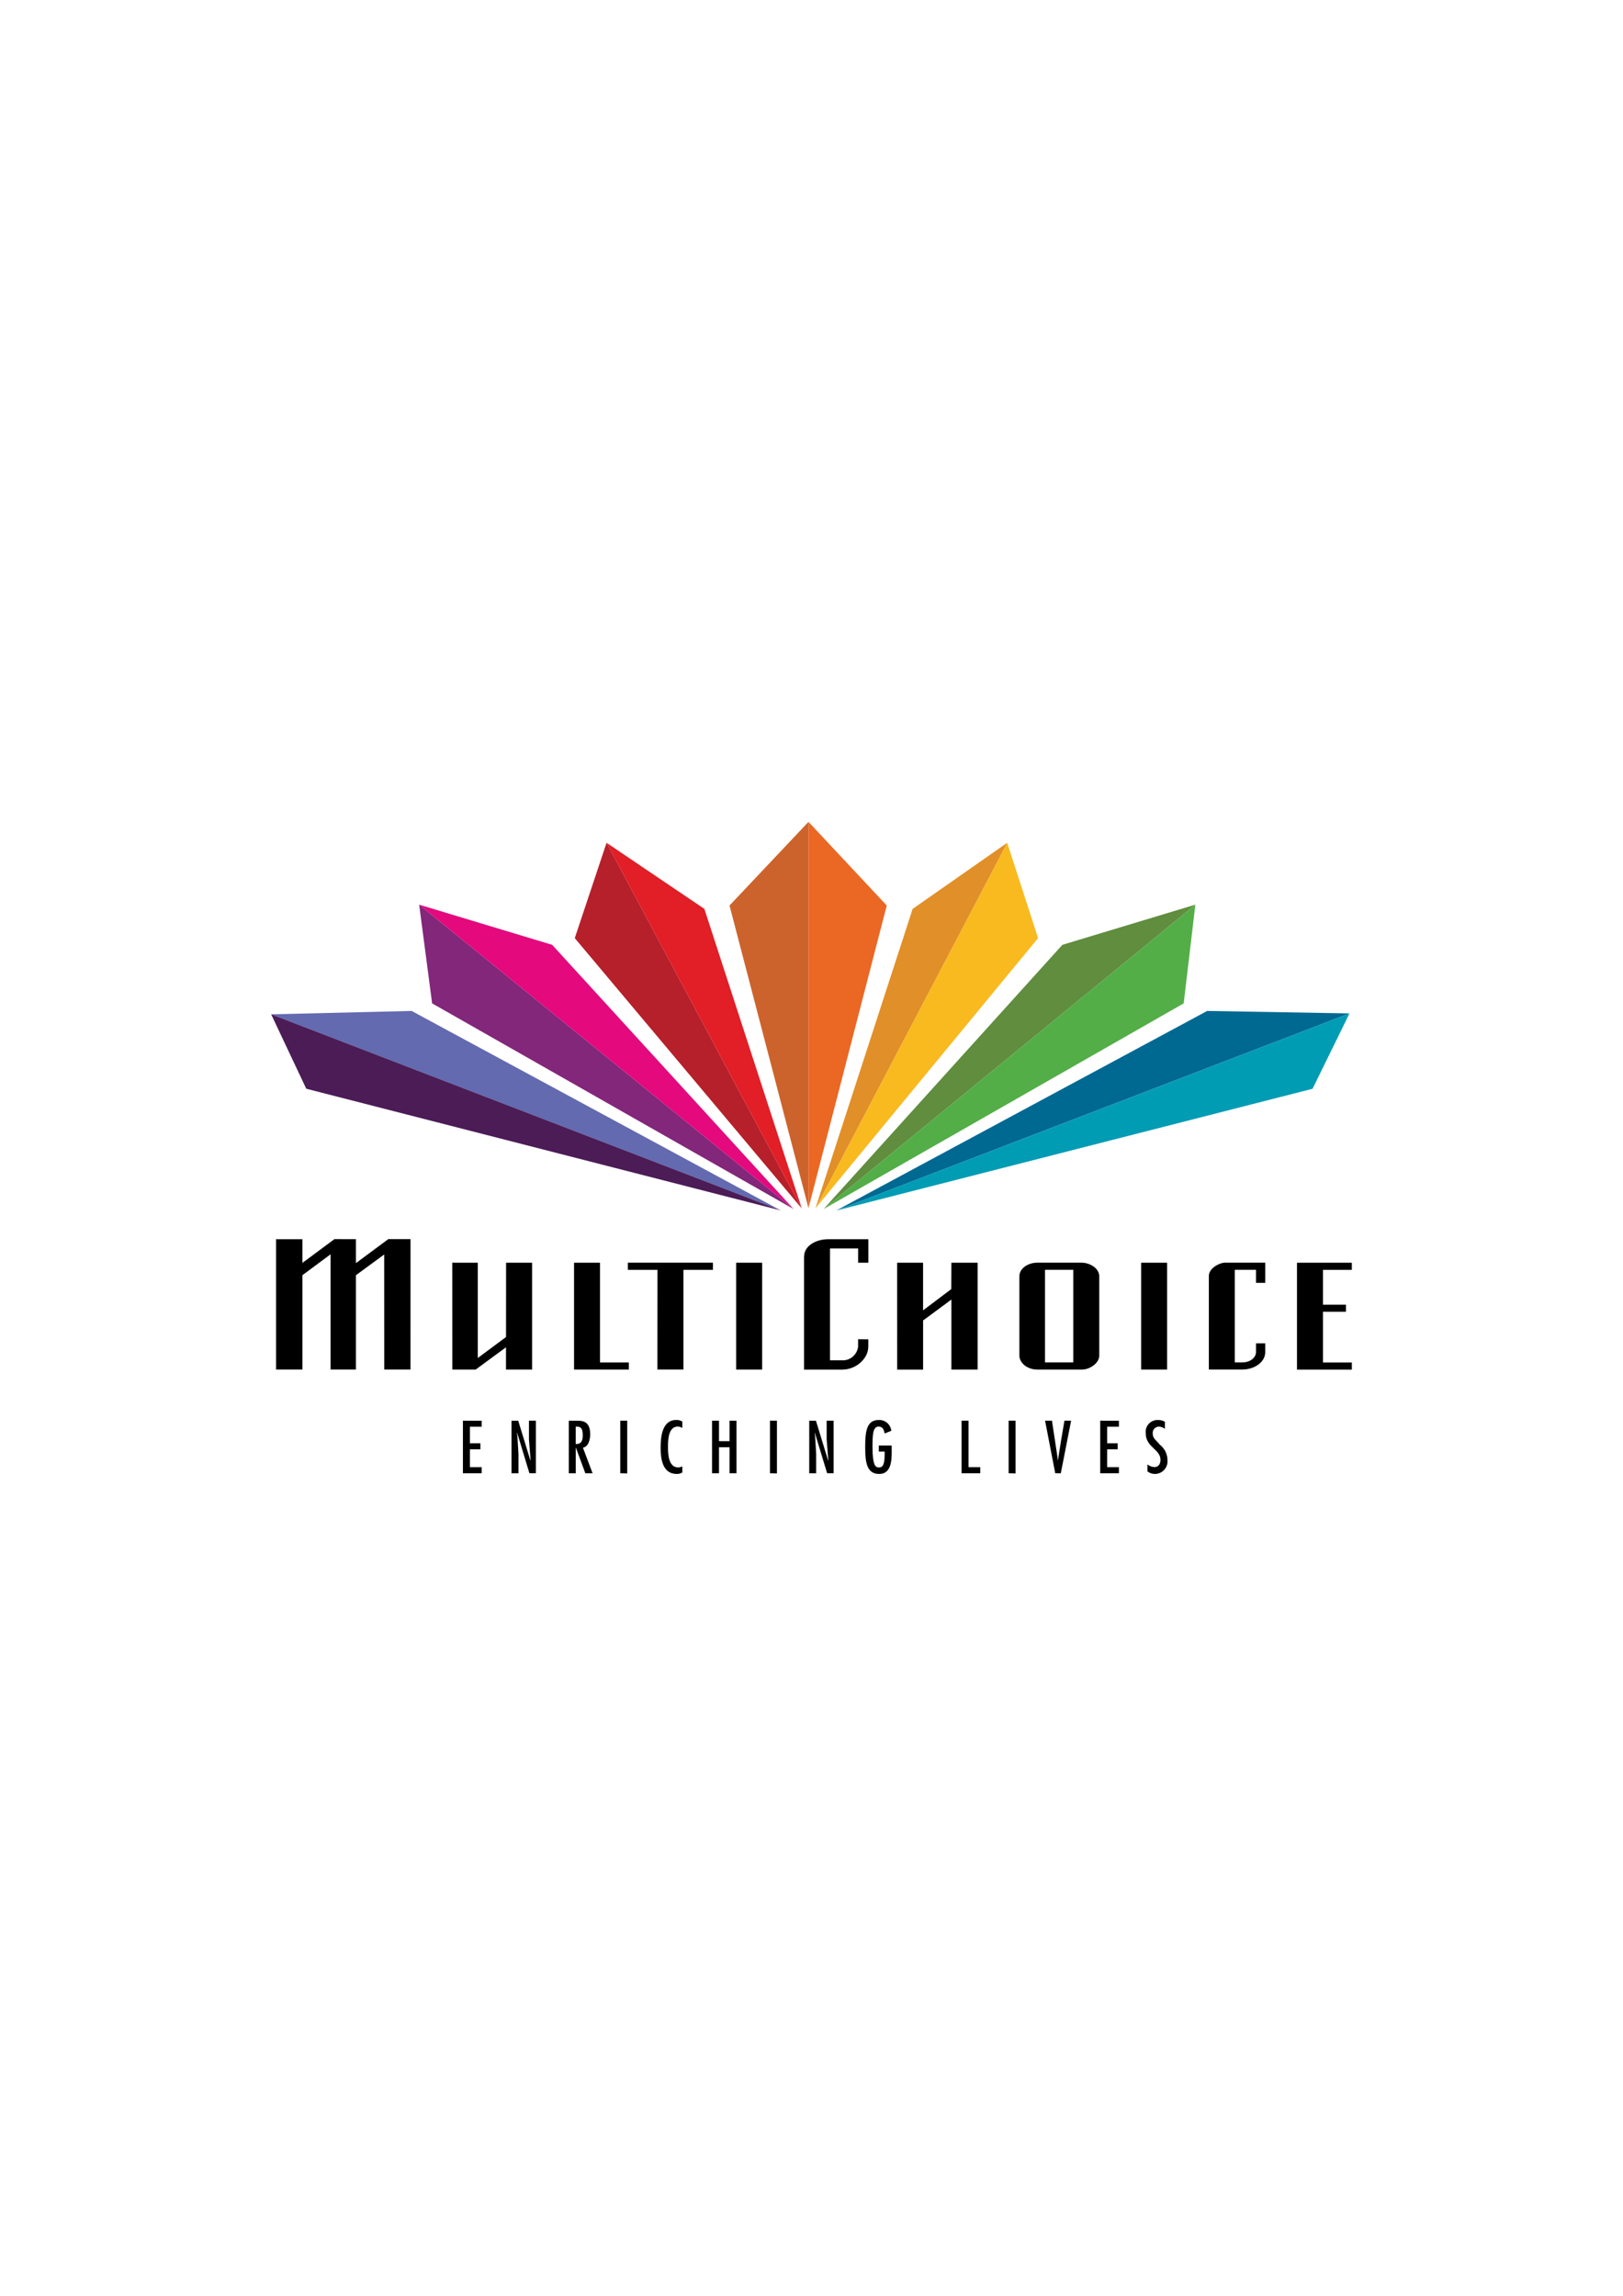 <?xml version="1.0" encoding="utf-8"?>
<!-- Generator: Adobe Illustrator 25.1.0, SVG Export Plug-In . SVG Version: 6.00 Build 0)  -->
<svg version="1.1" xmlns="http://www.w3.org/2000/svg" xmlns:xlink="http://www.w3.org/1999/xlink" x="0px" y="0px"
	 viewBox="0 0 595.28 841.89" style="enable-background:new 0 0 595.28 841.89;" xml:space="preserve">
<style type="text/css">
	.st0{fill-rule:evenodd;clip-rule:evenodd;}
	.st1{fill-rule:evenodd;clip-rule:evenodd;fill:#CD632C;}
	.st2{fill-rule:evenodd;clip-rule:evenodd;fill:#82277A;}
	.st3{fill-rule:evenodd;clip-rule:evenodd;fill:#E4097D;}
	.st4{fill-rule:evenodd;clip-rule:evenodd;fill:#636AB0;}
	.st5{fill-rule:evenodd;clip-rule:evenodd;fill:#4B1C56;}
	.st6{fill-rule:evenodd;clip-rule:evenodd;fill:#B6202A;}
	.st7{fill-rule:evenodd;clip-rule:evenodd;fill:#E21E26;}
	.st8{fill-rule:evenodd;clip-rule:evenodd;fill:#EB6724;}
	.st9{fill-rule:evenodd;clip-rule:evenodd;fill:#53AE47;}
	.st10{fill-rule:evenodd;clip-rule:evenodd;fill:#608D3E;}
	.st11{fill-rule:evenodd;clip-rule:evenodd;fill:#006992;}
	.st12{fill-rule:evenodd;clip-rule:evenodd;fill:#009CB4;}
	.st13{fill-rule:evenodd;clip-rule:evenodd;fill:#F9BA20;}
	.st14{fill-rule:evenodd;clip-rule:evenodd;fill:#E18F28;}
	.st15{fill-rule:evenodd;clip-rule:evenodd;fill:#FFFFFF;}
	.st16{fill:#FFFFFF;}
</style>
<g id="Layer_2">
</g>
<g id="Layer_1">
	<g id="Group_590_2_" transform="translate(-7918 -5899)">
		<path id="Path_688_2_" class="st0" d="M8113.16,6362.05h-9.54l-0.02,27.25l-10.36,7.69v-34.94l-9.36-0.01l0.02,39.2h8.56
			l11.13-8.18v8.18h9.57L8113.16,6362.05z"/>
		<path id="Path_689_2_" class="st0" d="M8138.07,6362.05h-9.52v39.19h20.09v-2.61h-10.57V6362.05z"/>
		<path id="Path_690_2_" class="st0" d="M8068.56,6401.23h-9.63l-0.02-42.2l-10.36,7.6v34.59h-9.3v-42.26l-10.34,7.67v34.59h-9.65
			v-47.8h9.65v8.7l11.75-8.72l7.89,0.01v8.79l11.88-8.81h8.14L8068.56,6401.23z"/>
		<rect id="Rectangle_1192_2_" x="8188" y="6362.05" width="9.53" height="39.19"/>
		<path id="Path_691_2_" class="st0" d="M8148.29,6362.03l31.2,0.01v2.62h-10.83v36.57h-9.54l0.02-36.57h-10.85L8148.29,6362.03z"/>
		<path id="Path_692_2_" class="st0" d="M8212.93,6359.79c0-3.97,4.37-6.36,8.88-6.36h14.68v8.62h-3.75v-5.24h-10.31v41.04
			c0,0,2.31-0.01,4.5,0c2.95,0.09,5.47-2.1,5.8-5.03c0,0-0.01-2.73,0-2.72l3.74,0.04v2.7c0,4.43-4.56,8.41-9.52,8.41h-14.05v-41.46
			H8212.93z"/>
		<path id="Path_693_2_" class="st0" d="M8247.04,6362.05h9.52v17.47l10.35-7.8l0.04-9.67h9.62v39.19h-9.62v-25.68l-10.38,7.67
			v18.02h-9.52L8247.04,6362.05z"/>
		<rect id="Rectangle_1193_2_" x="8336.54" y="6362.05" width="9.52" height="39.19"/>
		<path id="Path_694_2_" class="st0" d="M8370.9,6364.66v33.95l2.77-0.01c2.79,0.01,5-1.68,5-3.79v-3.21h3.39v3.21
			c0.01,3.79-4.07,6.42-8.44,6.42h-12.24v-34.36c0-2.75,3.83-4.84,6-4.84h14.68v7.4h-3.39v-4.78h-7.76L8370.9,6364.66z"/>
		<path id="Path_695_2_" class="st0" d="M8393.7,6362.05h20.13v2.62h-10.6v12.78h8.44v2.59h-8.44v18.6h10.6v2.62h-20.13V6362.05z"/>
		<path id="Path_696_2_" class="st0" d="M8301.28,6364.66h10.38v33.95h-10.38V6364.66z M8314.54,6362.03h-16.01
			c-3.58,0-6.64,2.18-6.64,4.97v29.13c0,2.49,2.66,5.11,6.64,5.11h16.32c2.89,0,6.34-2.39,6.34-5.13v-29.1
			C8321.19,6364.36,8318.12,6362.03,8314.54,6362.03"/>
		<path id="Path_697_2_" class="st1" d="M8214.54,6200.38l-28.97,30.68l28.97,111.02V6200.38z"/>
		<path id="Path_698_2_" class="st2" d="M8071.74,6230.75l4.75,36.2l132.6,75.44L8071.74,6230.75z"/>
		<path id="Path_699_2_" class="st3" d="M8209.08,6342.38l-88.56-96.9l-48.78-14.73L8209.08,6342.38z"/>
		<path id="Path_700_2_" class="st4" d="M8204.42,6342.91l-135.44-73.19l-51.54,1.24L8204.42,6342.91z"/>
		<path id="Path_701_2_" class="st5" d="M8017.45,6270.95l12.88,27.3l174.1,44.65L8017.45,6270.95z"/>
		<path id="Path_702_2_" class="st6" d="M8140.47,6208.06l-11.66,34.96l83.27,99.15L8140.47,6208.06z"/>
		<path id="Path_703_2_" class="st7" d="M8212.08,6342.16l-35.74-109.87l-35.87-24.23L8212.08,6342.16z"/>
		<path id="Path_704_2_" class="st8" d="M8214.53,6200.38l28.71,30.68l-28.71,111.02V6200.38z"/>
		<path id="Path_705_2_" class="st9" d="M8356.43,6230.75l-4.28,36.2l-132.08,75.43L8356.43,6230.75z"/>
		<path id="Path_706_2_" class="st10" d="M8220.06,6342.38l87.6-96.91l48.77-14.73L8220.06,6342.38z"/>
		<path id="Path_707_2_" class="st11" d="M8224.73,6342.91l136.04-73.19l52.19,0.91L8224.73,6342.91z"/>
		<path id="Path_708_2_" class="st12" d="M8412.96,6270.63l-13.54,27.63l-174.69,44.65L8412.96,6270.63z"/>
		<path id="Path_709_2_" class="st13" d="M8287.42,6208.06l11.33,34.96l-81.7,99.15L8287.42,6208.06z"/>
		<path id="Path_710_2_" class="st14" d="M8217.06,6342.16l35.67-109.86l34.69-24.24L8217.06,6342.16z"/>
		<path id="Path_711_2_" class="st0" d="M8087.79,6419.98v19.28h6.88v-2.23h-4.32v-6.54h3.86v-2.23h-3.86v-6.06h4.32v-2.21
			L8087.79,6419.98z"/>
		<path id="Path_712_2_" class="st0" d="M8107.62,6424.45l0.06-0.05l4.5,14.85h2.37v-19.27h-2.54v6.88l0.6,7.72l-0.05,0.05
			l-4.49-14.64h-2.46v19.28h2.55v-7.08l-0.39-6.46L8107.62,6424.45z"/>
		<path id="Path_713_2_" class="st0" d="M8129.16,6428.53v-6.37h0.41c1.94-0.05,2.17,1.48,2.17,3.32
			C8131.74,6427.43,8131.08,6428.65,8129.16,6428.53 M8126.61,6439.27h2.56v-9.43h0.04l3.48,9.43h2.66l-3.54-9.38
			c2.12-0.39,2.66-3.14,2.66-4.96c0-4.84-2.92-4.94-4.78-4.94h-3.06V6439.27z"/>
		<path id="Path_714_2_" class="st0" d="M8168.25,6420.28c-0.67-0.4-1.45-0.6-2.23-0.56c-5.24,0-5.72,6.35-5.72,10.21
			c0,4.03,0.7,9.58,5.91,9.58c0.72,0.03,1.44-0.16,2.05-0.54v-2.24c-0.48,0.25-1.01,0.38-1.55,0.38c-3.49,0-3.71-4.81-3.71-7.35
			c0-2.42,0.02-7.63,3.61-7.63c0.58,0.03,1.14,0.2,1.64,0.49L8168.25,6420.28L8168.25,6420.28z"/>
		<path id="Path_715_2_" class="st0" d="M8179.16,6419.98v19.28h2.55v-9.54h3.86v9.54h2.56v-19.28h-2.56v7.51h-3.86v-7.51H8179.16z"
			/>
		<path id="Path_716_2_" class="st0" d="M8216.81,6424.45l0.05-0.05l4.51,14.85h2.38v-19.27h-2.55v6.88l0.61,7.72l-0.06,0.05
			l-4.48-14.64h-2.46v19.28h2.54v-7.08l-0.39-6.46L8216.81,6424.45z"/>
		<path id="Path_717_2_" class="st0" d="M8240.33,6429.08v2.23h2.14v1.05c0,4.6-1.15,4.75-2.21,4.75c-1.13,0-2.25-0.76-2.25-7.46
			c0-4.65,0.15-7.51,2.25-7.51c1.58,0,1.94,1.25,2.21,2.53l2.44-0.99c-0.25-2.37-2.33-4.11-4.71-3.95c-4.45,0-4.87,4.55-4.87,9.94
			c0,5.45,0.54,9.84,5.11,9.84c5.13,0,4.6-6.44,4.6-10.12v-0.31H8240.33z"/>
		<path id="Path_718_2_" class="st0" d="M8270.68,6419.98v19.28h6.86v-2.23h-4.31v-17.05L8270.68,6419.98z"/>
		<path id="Path_719_2_" class="st0" d="M8290.49,6439.33v-19.35h-2.55v19.28L8290.49,6439.33z"/>
		<path id="Path_720_2_" class="st0" d="M8202.96,6439.33v-19.35h-2.54v19.28L8202.96,6439.33z"/>
		<path id="Path_721_2_" class="st0" d="M8148.05,6439.33v-19.35h-2.55v19.28L8148.05,6439.33z"/>
		<path id="Path_722_2_" class="st0" d="M8301.31,6419.98l3.73,19.28h2.04l3.78-19.28h-2.44l-1.17,6.8l-1.03,6.49l-0.13,1.2h-0.06
			l-2.19-14.49H8301.31z"/>
		<path id="Path_723_2_" class="st0" d="M8321.53,6419.98v19.28h6.86v-2.23h-4.31v-6.54h3.86v-2.23h-3.86v-6.06h4.31v-2.21
			L8321.53,6419.98z"/>
		<path id="Path_724_2_" class="st0" d="M8345.27,6420.36c-0.83-0.45-1.76-0.67-2.71-0.64c-2.41,0-4.36,1.95-4.36,4.35
			c0,0.19,0.01,0.39,0.04,0.58c0,5.06,5.4,5.82,5.4,9.66c0,1.44-0.66,2.69-2.25,2.69c-0.93-0.05-1.82-0.4-2.53-1v2.58
			c0.81,0.62,1.8,0.95,2.82,0.93c2.55-0.05,4.59-2.16,4.54-4.71c0-0.11-0.01-0.22-0.02-0.32c0.01-2.21-1.01-4.29-2.74-5.65
			l-1.94-2.12c-0.49-0.58-0.75-1.33-0.73-2.09c-0.09-1.28,0.88-2.39,2.15-2.47c0.04,0,0.08,0,0.13,0c0.79,0.02,1.56,0.31,2.17,0.83
			L8345.27,6420.36z"/>
	</g>
</g>
</svg>
